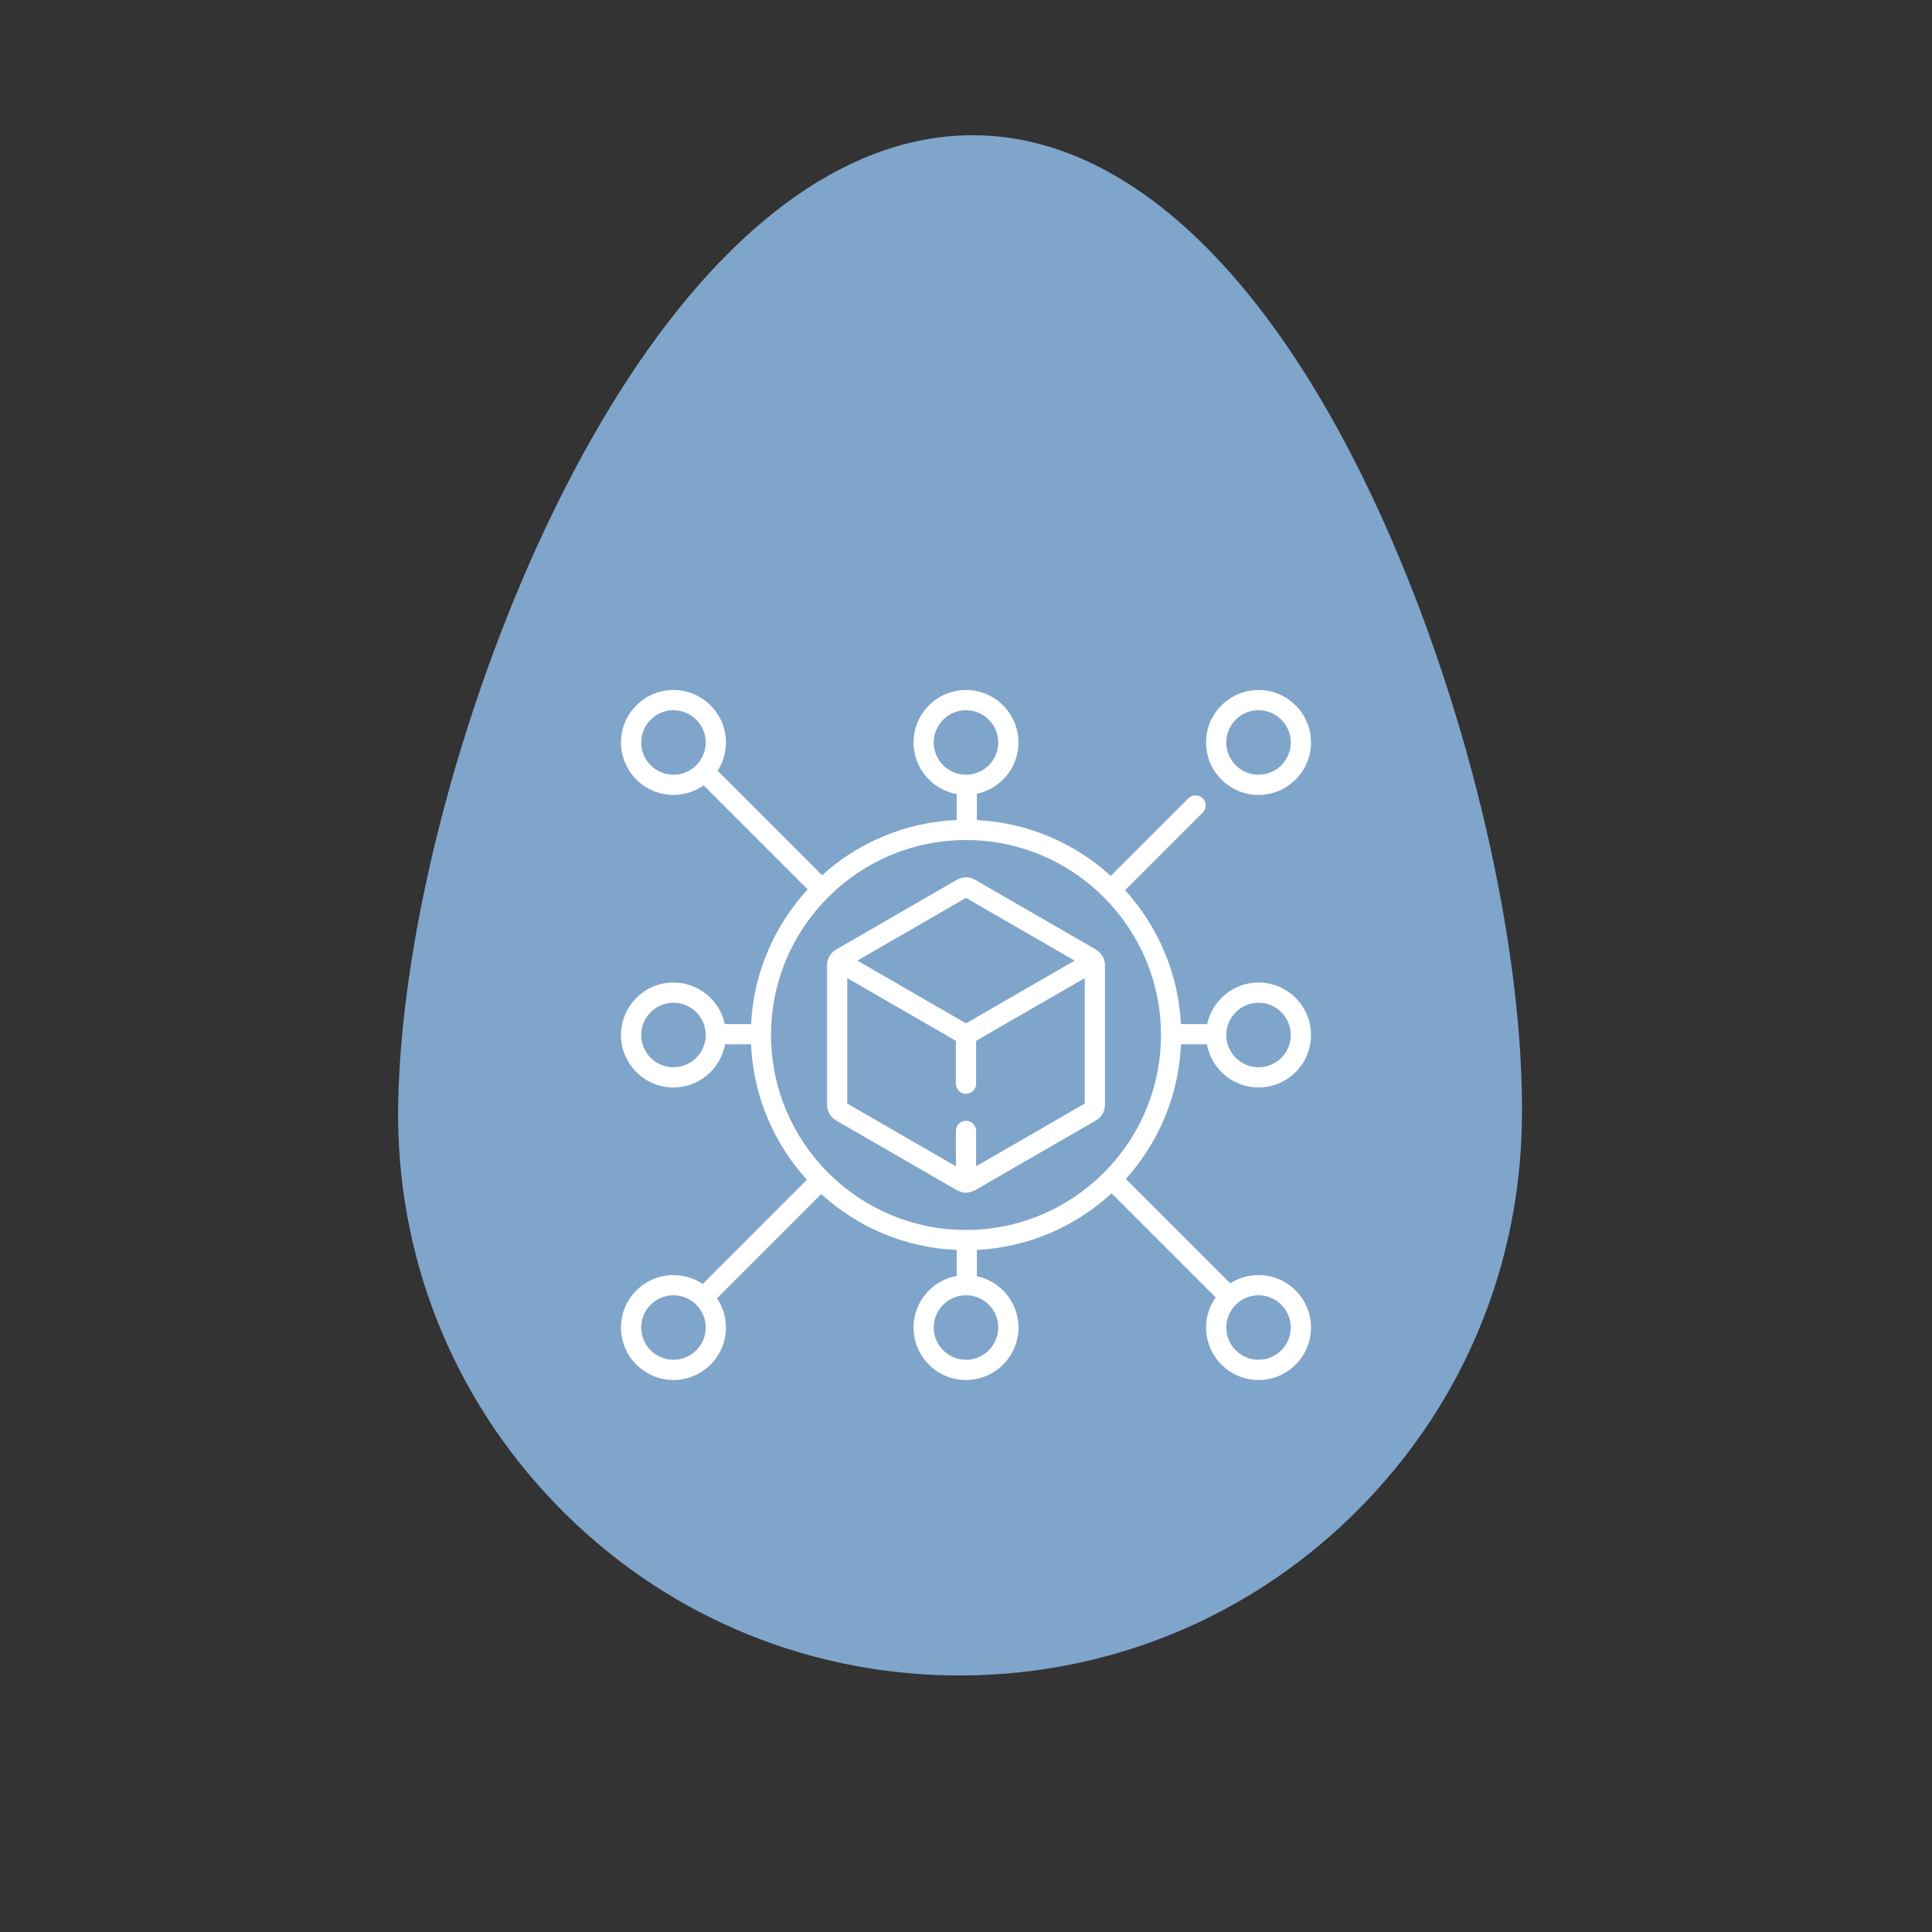 <?xml version="1.0" encoding="UTF-8"?> <svg xmlns="http://www.w3.org/2000/svg" width="56" height="56" viewBox="0 0 56 56" fill="none"><rect x="0" y="0" width="56" height="56" fill="#333333" stroke="none"/><path d="M18.197 10.991C21.234 6.343 24.752 3.861 28.319 3.921C32.69 3.992 36.861 7.936 40.066 15.029C42.61 20.66 44.2 27.534 44.112 32.541C44.058 35.65 43.142 38.612 41.482 41.154C40.819 42.168 40.036 43.115 39.143 43.98C36.014 47.007 31.895 48.632 27.545 48.562C23.193 48.491 19.135 46.73 16.113 43.603C13.09 40.475 11.467 36.359 11.541 32.007C11.632 26.88 13.459 20.01 16.198 14.506C16.836 13.225 17.503 12.053 18.196 10.993" fill="#80A5CB"></path><g clip-path="url(#clip0_159_244)"><path d="M31.769 27.525L28.259 25.498C28.099 25.406 27.901 25.406 27.741 25.498L24.231 27.525C24.105 27.603 23.98 27.746 23.972 27.973V32.027C23.972 32.211 24.071 32.383 24.231 32.475L27.741 34.502C27.825 34.524 27.939 34.644 28.259 34.502L31.769 32.475C31.929 32.383 32.028 32.211 32.028 32.027V27.973C32.029 27.801 31.945 27.646 31.769 27.525ZM28 26.026L31.149 27.844L28 29.662L24.851 27.843L28 26.026ZM31.442 31.987L28.293 33.805V32.78C28.293 32.619 28.162 32.487 28 32.487C27.838 32.487 27.707 32.619 27.707 32.78V33.805L24.558 31.987V28.351L27.707 30.169V31.413C27.707 31.575 27.838 31.706 28 31.706C28.162 31.706 28.293 31.575 28.293 31.413V30.169L31.442 28.351V31.987ZM34.983 30.27C35.111 30.98 35.733 31.521 36.479 31.521C37.318 31.521 38 30.839 38 30C38 29.161 37.318 28.479 36.479 28.479C35.749 28.479 35.137 28.997 34.992 29.684H34.229C34.155 28.194 33.554 26.84 32.611 25.804L34.861 23.553C34.975 23.439 34.975 23.253 34.861 23.139C34.747 23.025 34.561 23.025 34.447 23.139L32.196 25.389C31.16 24.445 29.806 23.845 28.316 23.771V23.008C29.003 22.863 29.521 22.251 29.521 21.521C29.521 20.682 28.839 20 28 20C27.161 20 26.479 20.682 26.479 21.521C26.479 22.267 27.02 22.889 27.73 23.017V23.769C26.233 23.833 24.871 24.427 23.828 25.368L20.801 22.341C20.953 22.104 21.041 21.823 21.041 21.521C21.042 20.682 20.359 20 19.521 20C18.682 20 18 20.682 18 21.521C18 22.359 18.682 23.042 19.521 23.042C19.846 23.042 20.148 22.939 20.395 22.764L23.411 25.78C22.455 26.819 21.846 28.183 21.771 29.684H21.008C20.863 28.997 20.251 28.479 19.521 28.479C18.682 28.479 18 29.161 18 30C18 30.839 18.682 31.521 19.521 31.521C20.267 31.521 20.889 30.98 21.017 30.27H21.769C21.834 31.779 22.436 33.15 23.389 34.196L20.368 37.217C20.126 37.054 19.834 36.959 19.521 36.959C18.682 36.958 18 37.641 18 38.479C18 39.318 18.682 40 19.521 40C20.359 40 21.042 39.318 21.042 38.479C21.042 38.166 20.946 37.874 20.783 37.632L23.804 34.611C24.85 35.564 26.221 36.166 27.73 36.231V36.983C27.02 37.111 26.479 37.733 26.479 38.479C26.479 39.318 27.161 40 28 40C28.839 40 29.521 39.318 29.521 38.479C29.521 37.749 29.003 37.137 28.316 36.992V36.229C29.817 36.154 31.181 35.545 32.22 34.589L35.236 37.605C35.062 37.852 34.959 38.154 34.959 38.479C34.959 39.318 35.641 40 36.479 40C37.318 40 38 39.318 38 38.479C38 37.641 37.318 36.958 36.479 36.958C36.177 36.958 35.896 37.047 35.659 37.199L32.632 34.172C33.573 33.129 34.167 31.767 34.231 30.27H34.983ZM36.479 29.065C36.995 29.065 37.414 29.485 37.414 30C37.414 30.515 36.995 30.935 36.479 30.935C35.964 30.935 35.544 30.515 35.544 30C35.544 29.485 35.964 29.065 36.479 29.065ZM19.521 22.456C19.005 22.456 18.586 22.036 18.586 21.521C18.586 21.005 19.005 20.586 19.521 20.586C20.036 20.586 20.456 21.005 20.456 21.521C20.456 22.036 20.036 22.456 19.521 22.456ZM19.521 30.935C19.005 30.935 18.586 30.515 18.586 30C18.586 29.485 19.005 29.065 19.521 29.065C20.036 29.065 20.456 29.485 20.456 30C20.456 30.515 20.036 30.935 19.521 30.935ZM19.521 39.414C19.005 39.414 18.586 38.995 18.586 38.479C18.586 37.964 19.005 37.544 19.521 37.544C20.036 37.544 20.456 37.964 20.456 38.479C20.456 38.995 20.036 39.414 19.521 39.414ZM36.479 37.544C36.995 37.544 37.414 37.964 37.414 38.479C37.414 38.995 36.995 39.414 36.479 39.414C35.964 39.414 35.544 38.995 35.544 38.479C35.544 37.964 35.964 37.544 36.479 37.544ZM27.065 21.521C27.065 21.005 27.485 20.586 28 20.586C28.515 20.586 28.935 21.005 28.935 21.521C28.935 22.036 28.515 22.456 28 22.456C27.485 22.456 27.065 22.036 27.065 21.521ZM28.935 38.479C28.935 38.995 28.515 39.414 28 39.414C27.485 39.414 27.065 38.995 27.065 38.479C27.065 37.964 27.485 37.544 28 37.544C28.515 37.544 28.935 37.964 28.935 38.479ZM28 35.651C24.884 35.651 22.349 33.116 22.349 30C22.349 26.884 24.884 24.349 28 24.349C31.116 24.349 33.651 26.884 33.651 30C33.651 33.116 31.116 35.651 28 35.651ZM36.479 23.042C37.318 23.042 38 22.359 38 21.521C38 20.682 37.318 20 36.479 20C35.641 20 34.958 20.682 34.958 21.521C34.958 22.359 35.641 23.042 36.479 23.042ZM36.479 20.586C36.995 20.586 37.414 21.005 37.414 21.521C37.414 22.036 36.995 22.456 36.479 22.456C35.964 22.456 35.544 22.036 35.544 21.521C35.544 21.005 35.964 20.586 36.479 20.586Z" fill="white"></path></g><defs><clipPath id="clip0_159_244"><rect width="20" height="20" fill="white" transform="translate(18 20)"></rect></clipPath></defs></svg> 